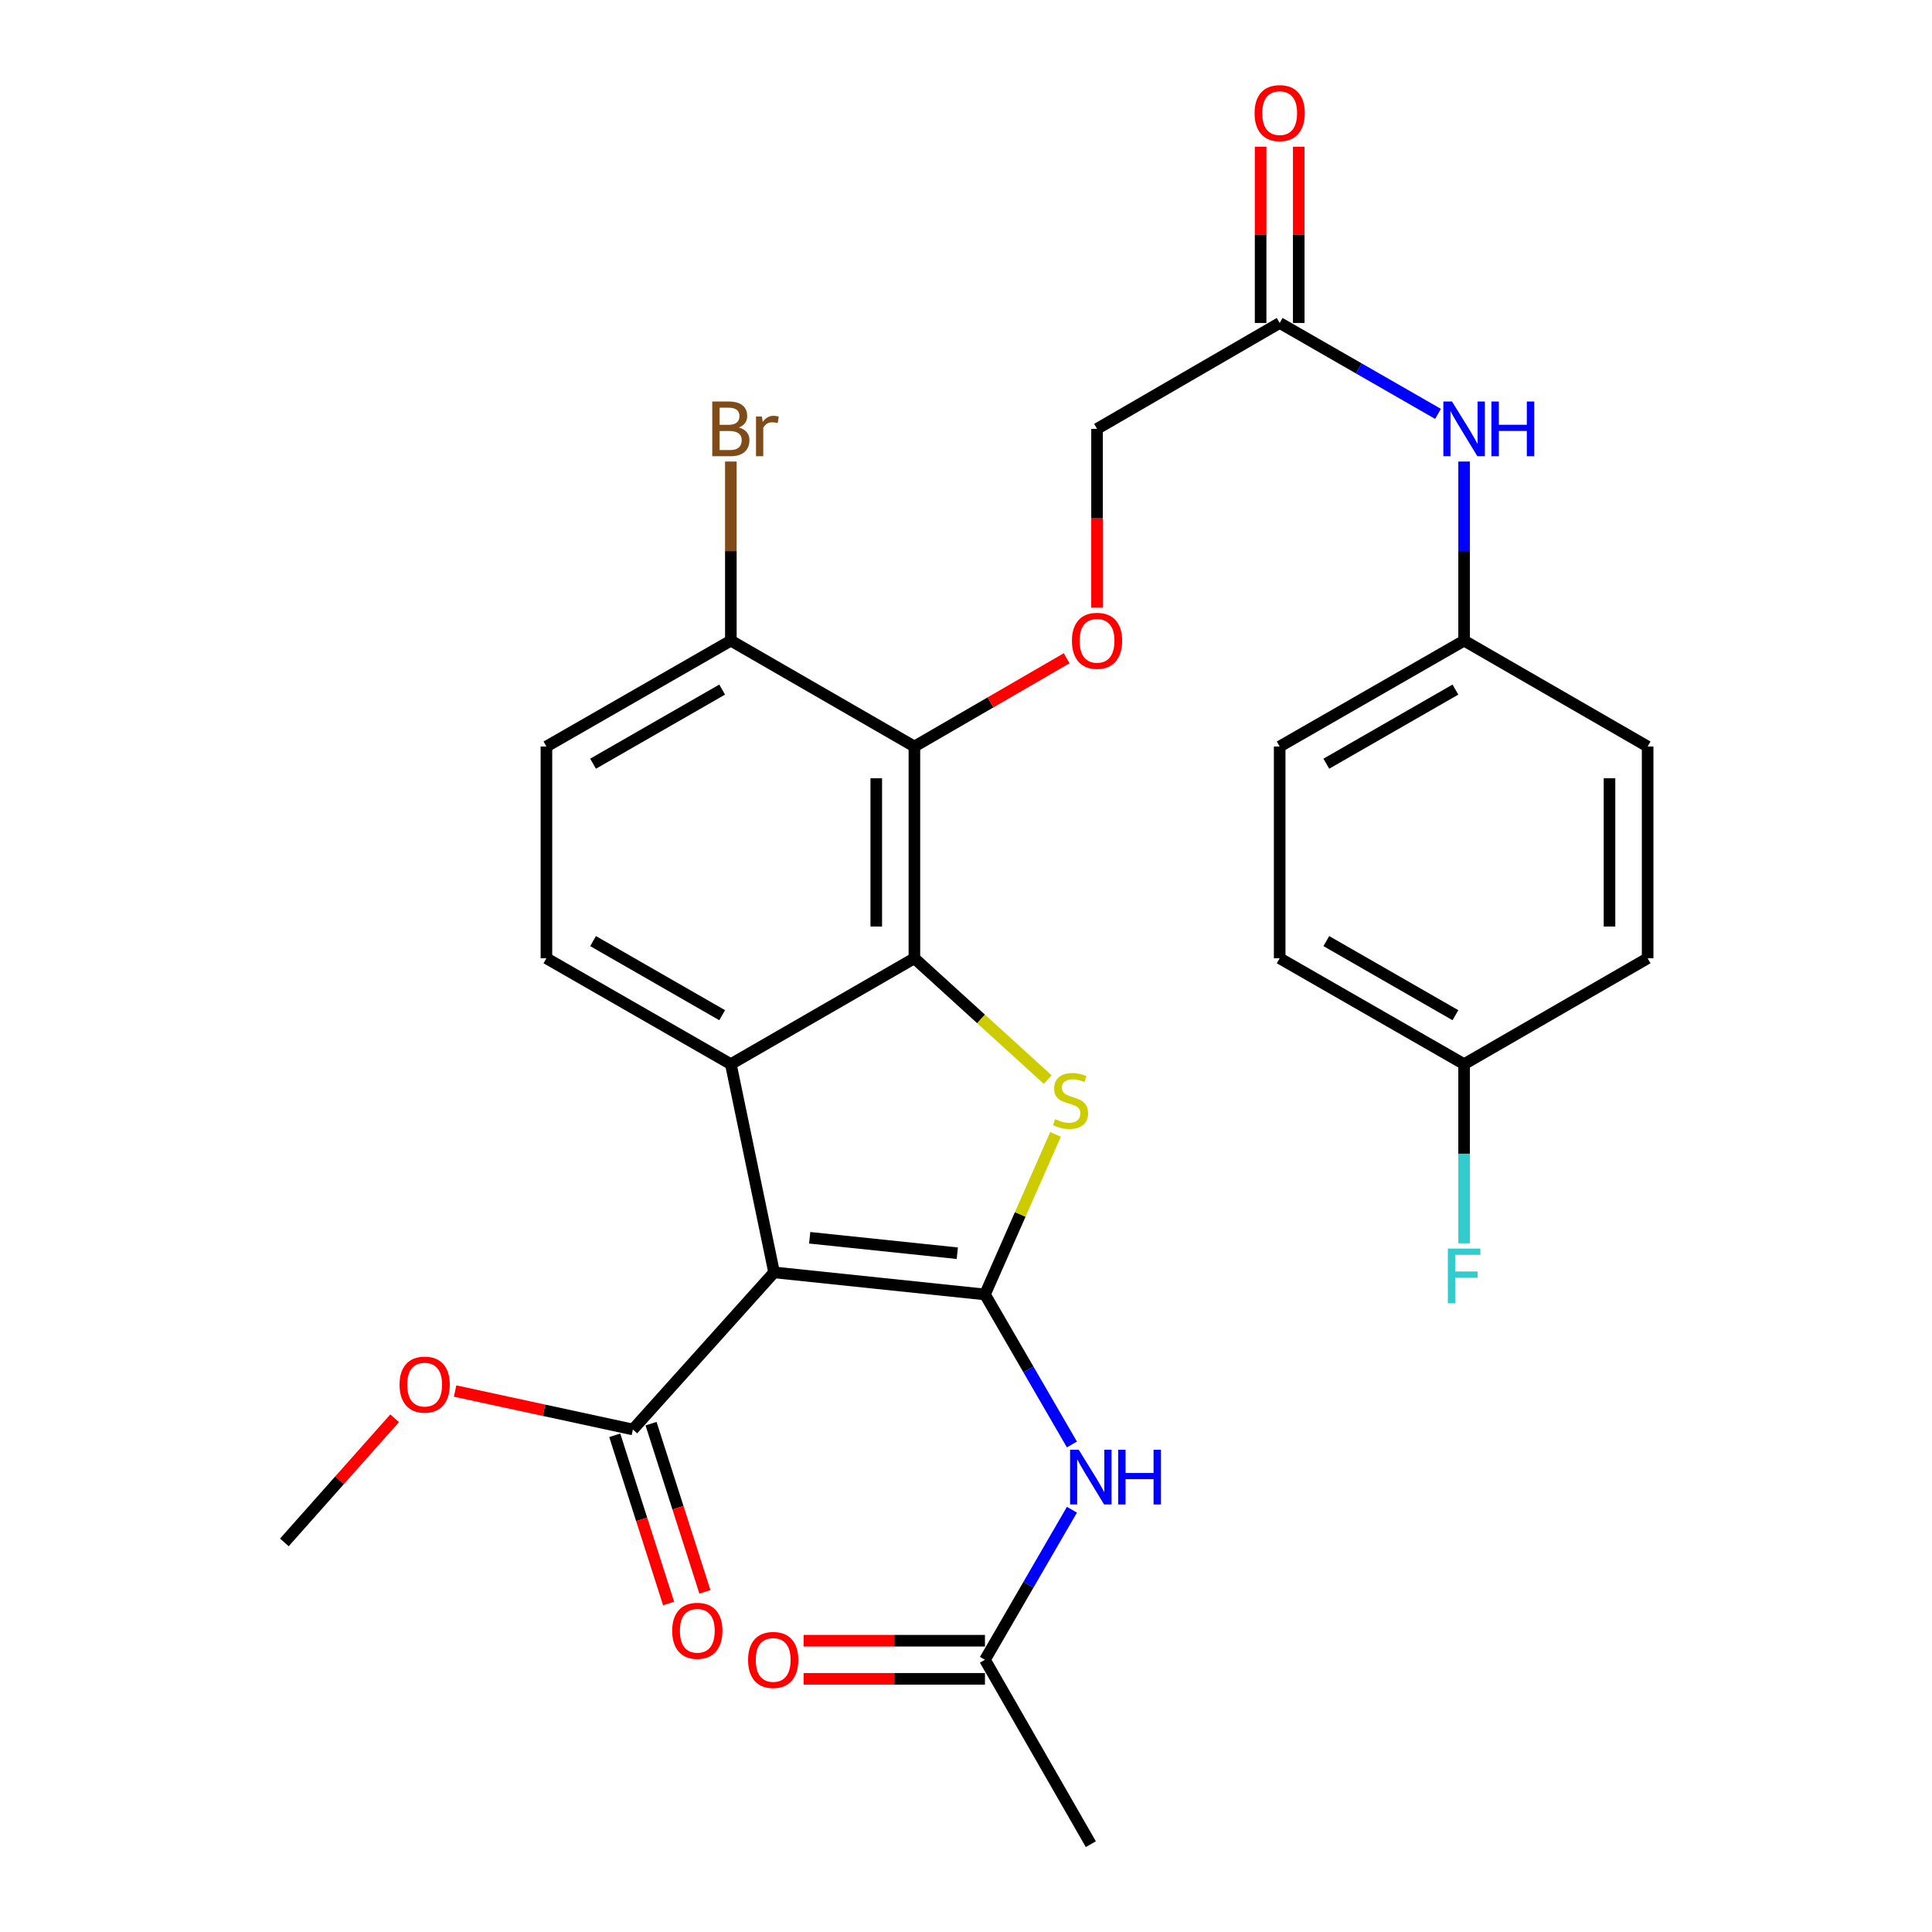 <?xml version='1.0' encoding='iso-8859-1'?>
<svg version='1.1' baseProfile='full'
              xmlns='http://www.w3.org/2000/svg'
                      xmlns:rdkit='http://www.rdkit.org/xml'
                      xmlns:xlink='http://www.w3.org/1999/xlink'
                  xml:space='preserve'
width='1000px' height='1000px' viewBox='0 0 1000 1000'>
<!-- END OF HEADER -->
<rect style='opacity:1.0;fill:#FFFFFF;stroke:none' width='1000' height='1000' x='0' y='0'> </rect>
<path class='bond-0' d='M 509.813,670.009 L 400.663,658.584' style='fill:none;fill-rule:evenodd;stroke:#000000;stroke-width:6px;stroke-linecap:butt;stroke-linejoin:miter;stroke-opacity:1' />
<path class='bond-0' d='M 495.495,648.666 L 419.09,640.669' style='fill:none;fill-rule:evenodd;stroke:#000000;stroke-width:6px;stroke-linecap:butt;stroke-linejoin:miter;stroke-opacity:1' />
<path class='bond-2' d='M 509.813,670.009 L 528.076,628.588' style='fill:none;fill-rule:evenodd;stroke:#000000;stroke-width:6px;stroke-linecap:butt;stroke-linejoin:miter;stroke-opacity:1' />
<path class='bond-2' d='M 528.076,628.588 L 546.338,587.167' style='fill:none;fill-rule:evenodd;stroke:#CCCC00;stroke-width:6px;stroke-linecap:butt;stroke-linejoin:miter;stroke-opacity:1' />
<path class='bond-5' d='M 509.813,670.009 L 532.317,708.83' style='fill:none;fill-rule:evenodd;stroke:#000000;stroke-width:6px;stroke-linecap:butt;stroke-linejoin:miter;stroke-opacity:1' />
<path class='bond-5' d='M 532.317,708.83 L 554.821,747.652' style='fill:none;fill-rule:evenodd;stroke:#0000FF;stroke-width:6px;stroke-linecap:butt;stroke-linejoin:miter;stroke-opacity:1' />
<path class='bond-3' d='M 400.663,658.584 L 378.284,550.804' style='fill:none;fill-rule:evenodd;stroke:#000000;stroke-width:6px;stroke-linecap:butt;stroke-linejoin:miter;stroke-opacity:1' />
<path class='bond-6' d='M 400.663,658.584 L 327.585,739.896' style='fill:none;fill-rule:evenodd;stroke:#000000;stroke-width:6px;stroke-linecap:butt;stroke-linejoin:miter;stroke-opacity:1' />
<path class='bond-1' d='M 473.291,496.004 L 507.794,527.399' style='fill:none;fill-rule:evenodd;stroke:#000000;stroke-width:6px;stroke-linecap:butt;stroke-linejoin:miter;stroke-opacity:1' />
<path class='bond-1' d='M 507.794,527.399 L 542.298,558.794' style='fill:none;fill-rule:evenodd;stroke:#CCCC00;stroke-width:6px;stroke-linecap:butt;stroke-linejoin:miter;stroke-opacity:1' />
<path class='bond-4' d='M 473.291,496.004 L 473.291,386.393' style='fill:none;fill-rule:evenodd;stroke:#000000;stroke-width:6px;stroke-linecap:butt;stroke-linejoin:miter;stroke-opacity:1' />
<path class='bond-4' d='M 453.555,479.562 L 453.555,402.835' style='fill:none;fill-rule:evenodd;stroke:#000000;stroke-width:6px;stroke-linecap:butt;stroke-linejoin:miter;stroke-opacity:1' />
<path class='bond-29' d='M 473.291,496.004 L 378.284,550.804' style='fill:none;fill-rule:evenodd;stroke:#000000;stroke-width:6px;stroke-linecap:butt;stroke-linejoin:miter;stroke-opacity:1' />
<path class='bond-8' d='M 378.284,550.804 L 282.828,496.004' style='fill:none;fill-rule:evenodd;stroke:#000000;stroke-width:6px;stroke-linecap:butt;stroke-linejoin:miter;stroke-opacity:1' />
<path class='bond-8' d='M 373.792,525.468 L 306.973,487.108' style='fill:none;fill-rule:evenodd;stroke:#000000;stroke-width:6px;stroke-linecap:butt;stroke-linejoin:miter;stroke-opacity:1' />
<path class='bond-7' d='M 473.291,386.393 L 512.692,363.553' style='fill:none;fill-rule:evenodd;stroke:#000000;stroke-width:6px;stroke-linecap:butt;stroke-linejoin:miter;stroke-opacity:1' />
<path class='bond-7' d='M 512.692,363.553 L 552.094,340.712' style='fill:none;fill-rule:evenodd;stroke:#FF0000;stroke-width:6px;stroke-linecap:butt;stroke-linejoin:miter;stroke-opacity:1' />
<path class='bond-11' d='M 473.291,386.393 L 378.284,331.593' style='fill:none;fill-rule:evenodd;stroke:#000000;stroke-width:6px;stroke-linecap:butt;stroke-linejoin:miter;stroke-opacity:1' />
<path class='bond-9' d='M 554.823,781.436 L 532.318,820.268' style='fill:none;fill-rule:evenodd;stroke:#0000FF;stroke-width:6px;stroke-linecap:butt;stroke-linejoin:miter;stroke-opacity:1' />
<path class='bond-9' d='M 532.318,820.268 L 509.813,859.1' style='fill:none;fill-rule:evenodd;stroke:#000000;stroke-width:6px;stroke-linecap:butt;stroke-linejoin:miter;stroke-opacity:1' />
<path class='bond-13' d='M 318.187,742.905 L 332.128,786.438' style='fill:none;fill-rule:evenodd;stroke:#000000;stroke-width:6px;stroke-linecap:butt;stroke-linejoin:miter;stroke-opacity:1' />
<path class='bond-13' d='M 332.128,786.438 L 346.069,829.97' style='fill:none;fill-rule:evenodd;stroke:#FF0000;stroke-width:6px;stroke-linecap:butt;stroke-linejoin:miter;stroke-opacity:1' />
<path class='bond-13' d='M 336.983,736.886 L 350.924,780.418' style='fill:none;fill-rule:evenodd;stroke:#000000;stroke-width:6px;stroke-linecap:butt;stroke-linejoin:miter;stroke-opacity:1' />
<path class='bond-13' d='M 350.924,780.418 L 364.864,823.951' style='fill:none;fill-rule:evenodd;stroke:#FF0000;stroke-width:6px;stroke-linecap:butt;stroke-linejoin:miter;stroke-opacity:1' />
<path class='bond-19' d='M 327.585,739.896 L 281.573,729.949' style='fill:none;fill-rule:evenodd;stroke:#000000;stroke-width:6px;stroke-linecap:butt;stroke-linejoin:miter;stroke-opacity:1' />
<path class='bond-19' d='M 281.573,729.949 L 235.562,720.003' style='fill:none;fill-rule:evenodd;stroke:#FF0000;stroke-width:6px;stroke-linecap:butt;stroke-linejoin:miter;stroke-opacity:1' />
<path class='bond-17' d='M 567.826,314.533 L 567.826,268.257' style='fill:none;fill-rule:evenodd;stroke:#FF0000;stroke-width:6px;stroke-linecap:butt;stroke-linejoin:miter;stroke-opacity:1' />
<path class='bond-17' d='M 567.826,268.257 L 567.826,221.982' style='fill:none;fill-rule:evenodd;stroke:#000000;stroke-width:6px;stroke-linecap:butt;stroke-linejoin:miter;stroke-opacity:1' />
<path class='bond-14' d='M 282.828,496.004 L 282.828,386.393' style='fill:none;fill-rule:evenodd;stroke:#000000;stroke-width:6px;stroke-linecap:butt;stroke-linejoin:miter;stroke-opacity:1' />
<path class='bond-15' d='M 509.813,849.233 L 462.878,849.233' style='fill:none;fill-rule:evenodd;stroke:#000000;stroke-width:6px;stroke-linecap:butt;stroke-linejoin:miter;stroke-opacity:1' />
<path class='bond-15' d='M 462.878,849.233 L 415.942,849.233' style='fill:none;fill-rule:evenodd;stroke:#FF0000;stroke-width:6px;stroke-linecap:butt;stroke-linejoin:miter;stroke-opacity:1' />
<path class='bond-15' d='M 509.813,868.968 L 462.878,868.968' style='fill:none;fill-rule:evenodd;stroke:#000000;stroke-width:6px;stroke-linecap:butt;stroke-linejoin:miter;stroke-opacity:1' />
<path class='bond-15' d='M 462.878,868.968 L 415.942,868.968' style='fill:none;fill-rule:evenodd;stroke:#FF0000;stroke-width:6px;stroke-linecap:butt;stroke-linejoin:miter;stroke-opacity:1' />
<path class='bond-27' d='M 509.813,859.1 L 564.613,954.545' style='fill:none;fill-rule:evenodd;stroke:#000000;stroke-width:6px;stroke-linecap:butt;stroke-linejoin:miter;stroke-opacity:1' />
<path class='bond-10' d='M 662.361,167.171 L 567.826,221.982' style='fill:none;fill-rule:evenodd;stroke:#000000;stroke-width:6px;stroke-linecap:butt;stroke-linejoin:miter;stroke-opacity:1' />
<path class='bond-12' d='M 662.361,167.171 L 703.343,190.703' style='fill:none;fill-rule:evenodd;stroke:#000000;stroke-width:6px;stroke-linecap:butt;stroke-linejoin:miter;stroke-opacity:1' />
<path class='bond-12' d='M 703.343,190.703 L 744.325,214.235' style='fill:none;fill-rule:evenodd;stroke:#0000FF;stroke-width:6px;stroke-linecap:butt;stroke-linejoin:miter;stroke-opacity:1' />
<path class='bond-16' d='M 672.229,167.171 L 672.229,121.559' style='fill:none;fill-rule:evenodd;stroke:#000000;stroke-width:6px;stroke-linecap:butt;stroke-linejoin:miter;stroke-opacity:1' />
<path class='bond-16' d='M 672.229,121.559 L 672.229,75.948' style='fill:none;fill-rule:evenodd;stroke:#FF0000;stroke-width:6px;stroke-linecap:butt;stroke-linejoin:miter;stroke-opacity:1' />
<path class='bond-16' d='M 652.493,167.171 L 652.493,121.559' style='fill:none;fill-rule:evenodd;stroke:#000000;stroke-width:6px;stroke-linecap:butt;stroke-linejoin:miter;stroke-opacity:1' />
<path class='bond-16' d='M 652.493,121.559 L 652.493,75.948' style='fill:none;fill-rule:evenodd;stroke:#FF0000;stroke-width:6px;stroke-linecap:butt;stroke-linejoin:miter;stroke-opacity:1' />
<path class='bond-20' d='M 378.284,331.593 L 378.284,285.238' style='fill:none;fill-rule:evenodd;stroke:#000000;stroke-width:6px;stroke-linecap:butt;stroke-linejoin:miter;stroke-opacity:1' />
<path class='bond-20' d='M 378.284,285.238 L 378.284,238.882' style='fill:none;fill-rule:evenodd;stroke:#7F4C19;stroke-width:6px;stroke-linecap:butt;stroke-linejoin:miter;stroke-opacity:1' />
<path class='bond-30' d='M 378.284,331.593 L 282.828,386.393' style='fill:none;fill-rule:evenodd;stroke:#000000;stroke-width:6px;stroke-linecap:butt;stroke-linejoin:miter;stroke-opacity:1' />
<path class='bond-30' d='M 373.792,356.929 L 306.973,395.289' style='fill:none;fill-rule:evenodd;stroke:#000000;stroke-width:6px;stroke-linecap:butt;stroke-linejoin:miter;stroke-opacity:1' />
<path class='bond-18' d='M 757.817,238.882 L 757.817,285.238' style='fill:none;fill-rule:evenodd;stroke:#0000FF;stroke-width:6px;stroke-linecap:butt;stroke-linejoin:miter;stroke-opacity:1' />
<path class='bond-18' d='M 757.817,285.238 L 757.817,331.593' style='fill:none;fill-rule:evenodd;stroke:#000000;stroke-width:6px;stroke-linecap:butt;stroke-linejoin:miter;stroke-opacity:1' />
<path class='bond-23' d='M 757.817,331.593 L 852.812,386.393' style='fill:none;fill-rule:evenodd;stroke:#000000;stroke-width:6px;stroke-linecap:butt;stroke-linejoin:miter;stroke-opacity:1' />
<path class='bond-24' d='M 757.817,331.593 L 662.361,386.393' style='fill:none;fill-rule:evenodd;stroke:#000000;stroke-width:6px;stroke-linecap:butt;stroke-linejoin:miter;stroke-opacity:1' />
<path class='bond-24' d='M 753.324,356.929 L 686.505,395.289' style='fill:none;fill-rule:evenodd;stroke:#000000;stroke-width:6px;stroke-linecap:butt;stroke-linejoin:miter;stroke-opacity:1' />
<path class='bond-28' d='M 204.266,734.09 L 175.727,766.218' style='fill:none;fill-rule:evenodd;stroke:#FF0000;stroke-width:6px;stroke-linecap:butt;stroke-linejoin:miter;stroke-opacity:1' />
<path class='bond-28' d='M 175.727,766.218 L 147.188,798.347' style='fill:none;fill-rule:evenodd;stroke:#000000;stroke-width:6px;stroke-linecap:butt;stroke-linejoin:miter;stroke-opacity:1' />
<path class='bond-21' d='M 757.817,550.804 L 662.361,496.004' style='fill:none;fill-rule:evenodd;stroke:#000000;stroke-width:6px;stroke-linecap:butt;stroke-linejoin:miter;stroke-opacity:1' />
<path class='bond-21' d='M 753.324,525.468 L 686.505,487.108' style='fill:none;fill-rule:evenodd;stroke:#000000;stroke-width:6px;stroke-linecap:butt;stroke-linejoin:miter;stroke-opacity:1' />
<path class='bond-22' d='M 757.817,550.804 L 757.817,597.165' style='fill:none;fill-rule:evenodd;stroke:#000000;stroke-width:6px;stroke-linecap:butt;stroke-linejoin:miter;stroke-opacity:1' />
<path class='bond-22' d='M 757.817,597.165 L 757.817,643.525' style='fill:none;fill-rule:evenodd;stroke:#33CCCC;stroke-width:6px;stroke-linecap:butt;stroke-linejoin:miter;stroke-opacity:1' />
<path class='bond-31' d='M 757.817,550.804 L 852.812,496.004' style='fill:none;fill-rule:evenodd;stroke:#000000;stroke-width:6px;stroke-linecap:butt;stroke-linejoin:miter;stroke-opacity:1' />
<path class='bond-25' d='M 852.812,386.393 L 852.812,496.004' style='fill:none;fill-rule:evenodd;stroke:#000000;stroke-width:6px;stroke-linecap:butt;stroke-linejoin:miter;stroke-opacity:1' />
<path class='bond-25' d='M 833.076,402.835 L 833.076,479.562' style='fill:none;fill-rule:evenodd;stroke:#000000;stroke-width:6px;stroke-linecap:butt;stroke-linejoin:miter;stroke-opacity:1' />
<path class='bond-26' d='M 662.361,386.393 L 662.361,496.004' style='fill:none;fill-rule:evenodd;stroke:#000000;stroke-width:6px;stroke-linecap:butt;stroke-linejoin:miter;stroke-opacity:1' />
<path  class='atom-3' d='M 546.109 579.262
Q 546.429 579.382, 547.749 579.942
Q 549.069 580.502, 550.509 580.862
Q 551.989 581.182, 553.429 581.182
Q 556.109 581.182, 557.669 579.902
Q 559.229 578.582, 559.229 576.302
Q 559.229 574.742, 558.429 573.782
Q 557.669 572.822, 556.469 572.302
Q 555.269 571.782, 553.269 571.182
Q 550.749 570.422, 549.229 569.702
Q 547.749 568.982, 546.669 567.462
Q 545.629 565.942, 545.629 563.382
Q 545.629 559.822, 548.029 557.622
Q 550.469 555.422, 555.269 555.422
Q 558.549 555.422, 562.269 556.982
L 561.349 560.062
Q 557.949 558.662, 555.389 558.662
Q 552.629 558.662, 551.109 559.822
Q 549.589 560.942, 549.629 562.902
Q 549.629 564.422, 550.389 565.342
Q 551.189 566.262, 552.309 566.782
Q 553.469 567.302, 555.389 567.902
Q 557.949 568.702, 559.469 569.502
Q 560.989 570.302, 562.069 571.942
Q 563.189 573.542, 563.189 576.302
Q 563.189 580.222, 560.549 582.342
Q 557.949 584.422, 553.589 584.422
Q 551.069 584.422, 549.149 583.862
Q 547.269 583.342, 545.029 582.422
L 546.109 579.262
' fill='#CCCC00'/>
<path  class='atom-6' d='M 558.353 750.384
L 567.633 765.384
Q 568.553 766.864, 570.033 769.544
Q 571.513 772.224, 571.593 772.384
L 571.593 750.384
L 575.353 750.384
L 575.353 778.704
L 571.473 778.704
L 561.513 762.304
Q 560.353 760.384, 559.113 758.184
Q 557.913 755.984, 557.553 755.304
L 557.553 778.704
L 553.873 778.704
L 553.873 750.384
L 558.353 750.384
' fill='#0000FF'/>
<path  class='atom-6' d='M 578.753 750.384
L 582.593 750.384
L 582.593 762.424
L 597.073 762.424
L 597.073 750.384
L 600.913 750.384
L 600.913 778.704
L 597.073 778.704
L 597.073 765.624
L 582.593 765.624
L 582.593 778.704
L 578.753 778.704
L 578.753 750.384
' fill='#0000FF'/>
<path  class='atom-8' d='M 554.826 331.673
Q 554.826 324.873, 558.186 321.073
Q 561.546 317.273, 567.826 317.273
Q 574.106 317.273, 577.466 321.073
Q 580.826 324.873, 580.826 331.673
Q 580.826 338.553, 577.426 342.473
Q 574.026 346.353, 567.826 346.353
Q 561.586 346.353, 558.186 342.473
Q 554.826 338.593, 554.826 331.673
M 567.826 343.153
Q 572.146 343.153, 574.466 340.273
Q 576.826 337.353, 576.826 331.673
Q 576.826 326.113, 574.466 323.313
Q 572.146 320.473, 567.826 320.473
Q 563.506 320.473, 561.146 323.273
Q 558.826 326.073, 558.826 331.673
Q 558.826 337.393, 561.146 340.273
Q 563.506 343.153, 567.826 343.153
' fill='#FF0000'/>
<path  class='atom-13' d='M 751.557 207.822
L 760.837 222.822
Q 761.757 224.302, 763.237 226.982
Q 764.717 229.662, 764.797 229.822
L 764.797 207.822
L 768.557 207.822
L 768.557 236.142
L 764.677 236.142
L 754.717 219.742
Q 753.557 217.822, 752.317 215.622
Q 751.117 213.422, 750.757 212.742
L 750.757 236.142
L 747.077 236.142
L 747.077 207.822
L 751.557 207.822
' fill='#0000FF'/>
<path  class='atom-13' d='M 771.957 207.822
L 775.797 207.822
L 775.797 219.862
L 790.277 219.862
L 790.277 207.822
L 794.117 207.822
L 794.117 236.142
L 790.277 236.142
L 790.277 223.062
L 775.797 223.062
L 775.797 236.142
L 771.957 236.142
L 771.957 207.822
' fill='#0000FF'/>
<path  class='atom-14' d='M 347.928 844.093
Q 347.928 837.293, 351.288 833.493
Q 354.648 829.693, 360.928 829.693
Q 367.208 829.693, 370.568 833.493
Q 373.928 837.293, 373.928 844.093
Q 373.928 850.973, 370.528 854.893
Q 367.128 858.773, 360.928 858.773
Q 354.688 858.773, 351.288 854.893
Q 347.928 851.013, 347.928 844.093
M 360.928 855.573
Q 365.248 855.573, 367.568 852.693
Q 369.928 849.773, 369.928 844.093
Q 369.928 838.533, 367.568 835.733
Q 365.248 832.893, 360.928 832.893
Q 356.608 832.893, 354.248 835.693
Q 351.928 838.493, 351.928 844.093
Q 351.928 849.813, 354.248 852.693
Q 356.608 855.573, 360.928 855.573
' fill='#FF0000'/>
<path  class='atom-16' d='M 387.202 859.18
Q 387.202 852.38, 390.562 848.58
Q 393.922 844.78, 400.202 844.78
Q 406.482 844.78, 409.842 848.58
Q 413.202 852.38, 413.202 859.18
Q 413.202 866.06, 409.802 869.98
Q 406.402 873.86, 400.202 873.86
Q 393.962 873.86, 390.562 869.98
Q 387.202 866.1, 387.202 859.18
M 400.202 870.66
Q 404.522 870.66, 406.842 867.78
Q 409.202 864.86, 409.202 859.18
Q 409.202 853.62, 406.842 850.82
Q 404.522 847.98, 400.202 847.98
Q 395.882 847.98, 393.522 850.78
Q 391.202 853.58, 391.202 859.18
Q 391.202 864.9, 393.522 867.78
Q 395.882 870.66, 400.202 870.66
' fill='#FF0000'/>
<path  class='atom-17' d='M 649.361 58.55
Q 649.361 51.75, 652.721 47.95
Q 656.081 44.15, 662.361 44.15
Q 668.641 44.15, 672.001 47.95
Q 675.361 51.75, 675.361 58.55
Q 675.361 65.43, 671.961 69.35
Q 668.561 73.23, 662.361 73.23
Q 656.121 73.23, 652.721 69.35
Q 649.361 65.47, 649.361 58.55
M 662.361 70.03
Q 666.681 70.03, 669.001 67.15
Q 671.361 64.23, 671.361 58.55
Q 671.361 52.99, 669.001 50.19
Q 666.681 47.35, 662.361 47.35
Q 658.041 47.35, 655.681 50.15
Q 653.361 52.95, 653.361 58.55
Q 653.361 64.27, 655.681 67.15
Q 658.041 70.03, 662.361 70.03
' fill='#FF0000'/>
<path  class='atom-20' d='M 206.805 716.676
Q 206.805 709.876, 210.165 706.076
Q 213.525 702.276, 219.805 702.276
Q 226.085 702.276, 229.445 706.076
Q 232.805 709.876, 232.805 716.676
Q 232.805 723.556, 229.405 727.476
Q 226.005 731.356, 219.805 731.356
Q 213.565 731.356, 210.165 727.476
Q 206.805 723.596, 206.805 716.676
M 219.805 728.156
Q 224.125 728.156, 226.445 725.276
Q 228.805 722.356, 228.805 716.676
Q 228.805 711.116, 226.445 708.316
Q 224.125 705.476, 219.805 705.476
Q 215.485 705.476, 213.125 708.276
Q 210.805 711.076, 210.805 716.676
Q 210.805 722.396, 213.125 725.276
Q 215.485 728.156, 219.805 728.156
' fill='#FF0000'/>
<path  class='atom-21' d='M 382.424 221.262
Q 385.144 222.022, 386.504 223.702
Q 387.904 225.342, 387.904 227.782
Q 387.904 231.702, 385.384 233.942
Q 382.904 236.142, 378.184 236.142
L 368.664 236.142
L 368.664 207.822
L 377.024 207.822
Q 381.864 207.822, 384.304 209.782
Q 386.744 211.742, 386.744 215.342
Q 386.744 219.622, 382.424 221.262
M 372.464 211.022
L 372.464 219.902
L 377.024 219.902
Q 379.824 219.902, 381.264 218.782
Q 382.744 217.622, 382.744 215.342
Q 382.744 211.022, 377.024 211.022
L 372.464 211.022
M 378.184 232.942
Q 380.944 232.942, 382.424 231.622
Q 383.904 230.302, 383.904 227.782
Q 383.904 225.462, 382.264 224.302
Q 380.664 223.102, 377.584 223.102
L 372.464 223.102
L 372.464 232.942
L 378.184 232.942
' fill='#7F4C19'/>
<path  class='atom-21' d='M 394.344 215.582
L 394.784 218.422
Q 396.944 215.222, 400.464 215.222
Q 401.584 215.222, 403.104 215.622
L 402.504 218.982
Q 400.784 218.582, 399.824 218.582
Q 398.144 218.582, 397.024 219.262
Q 395.944 219.902, 395.064 221.462
L 395.064 236.142
L 391.304 236.142
L 391.304 215.582
L 394.344 215.582
' fill='#7F4C19'/>
<path  class='atom-23' d='M 749.397 646.266
L 766.237 646.266
L 766.237 649.506
L 753.197 649.506
L 753.197 658.106
L 764.797 658.106
L 764.797 661.386
L 753.197 661.386
L 753.197 674.586
L 749.397 674.586
L 749.397 646.266
' fill='#33CCCC'/>
</svg>
